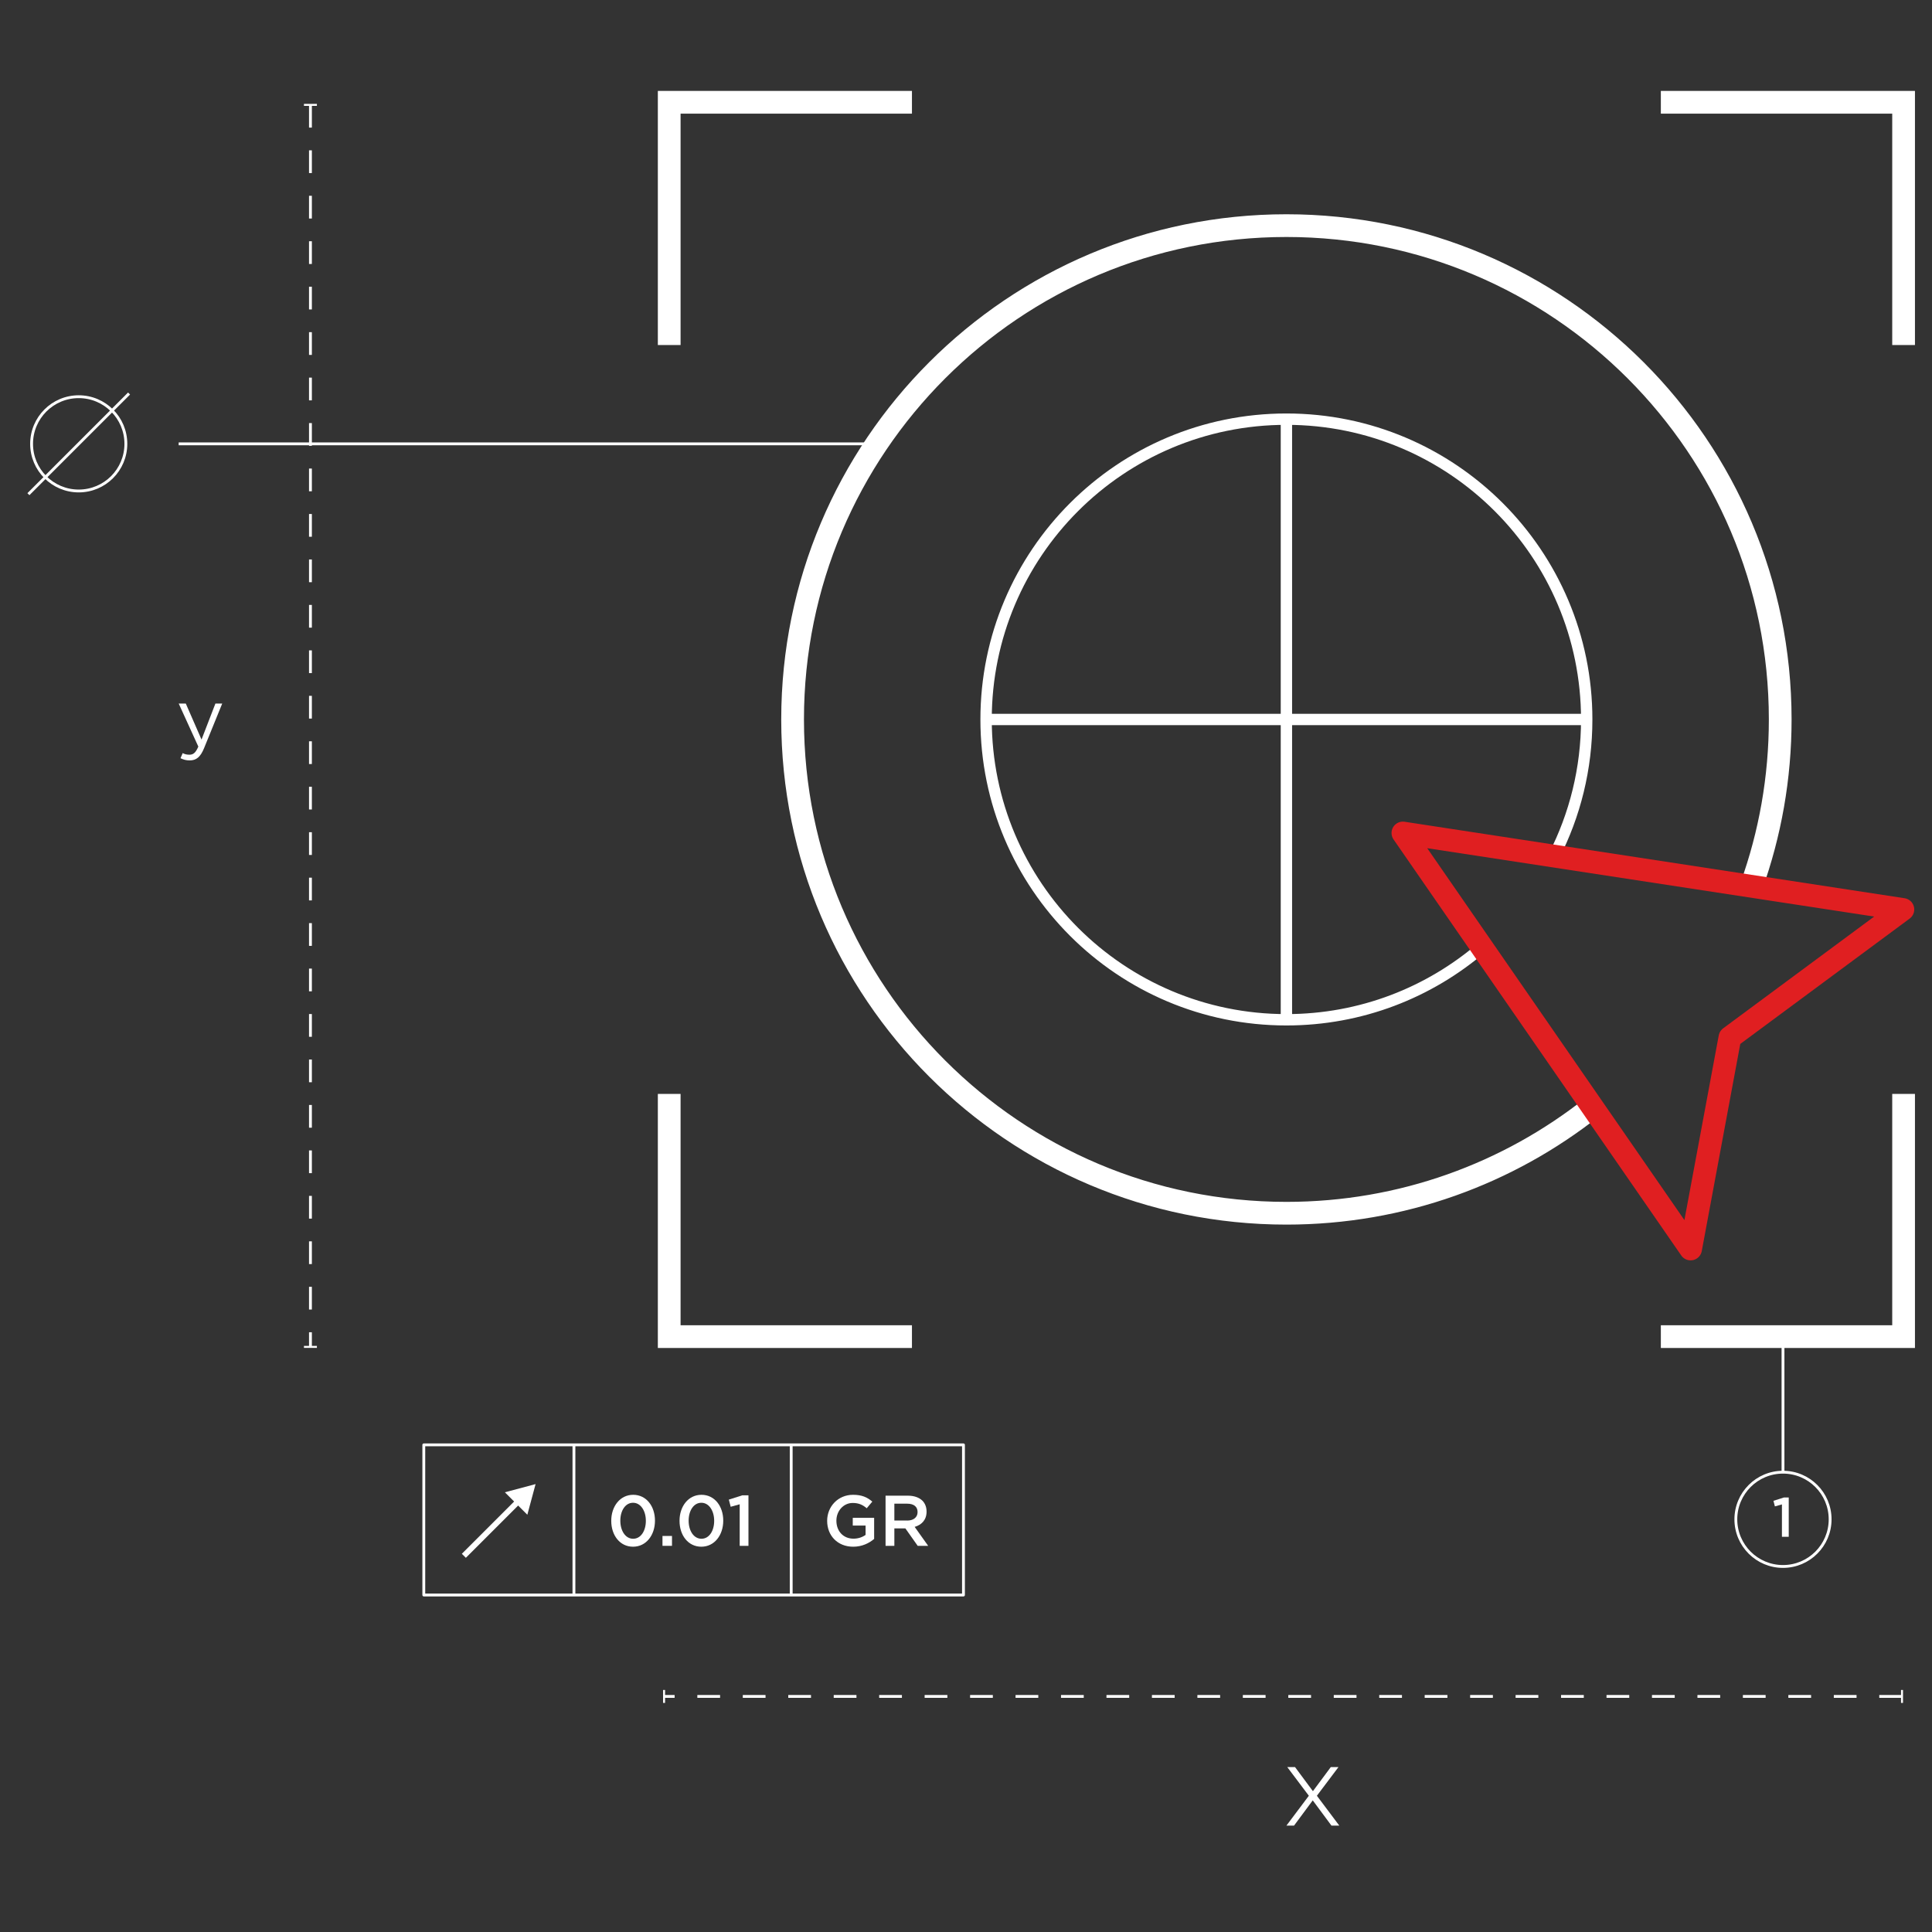 <?xml version="1.0" encoding="UTF-8"?>
<svg xmlns="http://www.w3.org/2000/svg" width="340" height="340" viewBox="0 0 340 340" fill="none">
  <rect x="0" y="0" width="340" height="340" fill="#333333" stroke="none"/>
  <path d="M235.548 310.978L231.751 316.022L235.695 321.277H234.315L231.022 316.835L227.729 321.277H226.391L230.335 316.022L226.538 310.978H227.904L231.05 315.216L234.196 310.978H235.548Z" fill="white"></path>
  <path d="M37.902 123.812H39.107L35.912 131.667C35.268 133.243 34.532 133.818 33.383 133.818C32.752 133.818 32.283 133.685 31.765 133.432L32.15 132.536C32.514 132.725 32.858 132.816 33.341 132.816C34.021 132.816 34.441 132.466 34.903 131.387L31.449 123.812H32.696L35.464 130.153L37.909 123.812H37.902Z" fill="white"></path>
  <path d="M117.77 60.719V18H160.488" stroke="white" stroke-width="4" stroke-miterlimit="10"></path>
  <path d="M335 60.719V18H292.281" stroke="white" stroke-width="4" stroke-miterlimit="10"></path>
  <path d="M117.77 192.511V235.223H160.488" stroke="white" stroke-width="4" stroke-miterlimit="10"></path>
  <path d="M335 192.511V235.223H292.281" stroke="white" stroke-width="4" stroke-miterlimit="10"></path>
  <path d="M313.776 275.672C318.358 275.672 322.072 271.957 322.072 267.376C322.072 262.794 318.358 259.08 313.776 259.08C309.195 259.08 305.48 262.794 305.48 267.376C305.48 271.957 309.195 275.672 313.776 275.672Z" stroke="white" stroke-width="0.5" stroke-miterlimit="10"></path>
  <path d="M54.633 18.456V237.031" stroke="white" stroke-width="0.5" stroke-miterlimit="10" stroke-dasharray="4 4"></path>
  <path d="M55.769 18.28H53.492V18.631H55.769V18.28Z" fill="white"></path>
  <path d="M55.769 236.855H53.492V237.206H55.769V236.855Z" fill="white"></path>
  <path d="M334.721 298.542H116.867" stroke="white" stroke-width="0.5" stroke-miterlimit="10" stroke-dasharray="4 4"></path>
  <path d="M334.897 297.406H334.547V299.683H334.897V297.406Z" fill="white"></path>
  <path d="M117.042 297.406H116.691V299.683H117.042V297.406Z" fill="white"></path>
  <path d="M13.854 86.404C18.436 86.404 22.15 82.69 22.15 78.109C22.15 73.527 18.436 69.813 13.854 69.813C9.273 69.813 5.559 73.527 5.559 78.109C5.559 82.69 9.273 86.404 13.854 86.404Z" stroke="white" stroke-width="0.5" stroke-miterlimit="10"></path>
  <path d="M5 86.965L22.712 69.252" stroke="white" stroke-width="0.5" stroke-miterlimit="10"></path>
  <path d="M31.441 78.109H154.273" stroke="white" stroke-width="0.5" stroke-miterlimit="10"></path>
  <path d="M169.555 254.273H74.582V280.695H169.555V254.273Z" stroke="white" stroke-width="0.5" stroke-linejoin="round"></path>
  <path d="M101.004 254.273V280.695" stroke="white" stroke-width="0.5" stroke-linejoin="round"></path>
  <path d="M139.238 254.273V280.695" stroke="white" stroke-width="0.5" stroke-linejoin="round"></path>
  <path d="M91.41 264.02L81.629 273.794" stroke="white" stroke-linejoin="round"></path>
  <path d="M88.852 262.618L94.254 261.175L92.803 266.57L88.852 262.618Z" fill="white"></path>
  <path d="M145.566 267.656V267.628C145.566 265.155 147.458 263.06 150.121 263.06C151.662 263.06 152.608 263.487 153.512 264.258L152.531 265.428C151.851 264.86 151.179 264.496 150.058 264.496C148.432 264.496 147.192 265.911 147.192 267.6V267.628C147.192 269.442 148.39 270.781 150.198 270.781C151.031 270.781 151.788 270.514 152.328 270.115V268.476H150.072V267.116H153.834V270.823C152.965 271.565 151.718 272.196 150.149 272.196C147.388 272.196 145.566 270.227 145.566 267.656Z" fill="white"></path>
  <path d="M155.844 263.214H159.781C160.888 263.214 161.764 263.543 162.332 264.097C162.801 264.573 163.06 265.232 163.06 266.002V266.03C163.06 267.481 162.192 268.35 160.966 268.707L163.348 272.049H161.505L159.333 268.973H157.392V272.049H155.844V263.221V263.214ZM159.662 267.593C160.769 267.593 161.477 267.011 161.477 266.115V266.087C161.477 265.141 160.797 264.622 159.648 264.622H157.392V267.586H159.662V267.593Z" fill="white"></path>
  <path d="M313.777 235.223V259.08" stroke="white" stroke-width="0.5" stroke-miterlimit="10"></path>
  <path d="M313.583 264.755L312.35 265.099L312.098 264.118L313.954 263.529H314.788V270.452H313.59V264.762L313.583 264.755Z" fill="white"></path>
  <path d="M107.57 267.656V267.628C107.57 265.105 109.112 263.06 111.431 263.06C113.75 263.06 115.263 265.077 115.263 267.6V267.628C115.263 270.15 113.722 272.196 111.403 272.196C109.084 272.196 107.57 270.178 107.57 267.656ZM113.659 267.656V267.628C113.659 265.89 112.762 264.461 111.403 264.461C110.044 264.461 109.168 265.862 109.168 267.6V267.628C109.168 269.365 110.051 270.795 111.424 270.795C112.797 270.795 113.659 269.379 113.659 267.656Z" fill="white"></path>
  <path d="M116.586 270.304H118.26V272.042H116.586V270.304Z" fill="white"></path>
  <path d="M119.586 267.656V267.628C119.586 265.105 121.127 263.06 123.447 263.06C125.766 263.06 127.279 265.077 127.279 267.6V267.628C127.279 270.15 125.738 272.196 123.419 272.196C121.099 272.196 119.586 270.178 119.586 267.656ZM125.682 267.656V267.628C125.682 265.89 124.785 264.461 123.426 264.461C122.066 264.461 121.19 265.862 121.19 267.6V267.628C121.19 269.365 122.073 270.795 123.447 270.795C124.82 270.795 125.682 269.379 125.682 267.656Z" fill="white"></path>
  <path d="M130.181 264.727L128.591 265.168L128.262 263.907L130.644 263.15H131.716V272.042H130.174V264.727H130.181Z" fill="white"></path>
  <path d="M280.238 194.816C265.434 206.524 246.726 213.51 226.386 213.51C178.392 213.51 139.484 174.602 139.484 126.608C139.484 78.613 178.392 39.706 226.386 39.706C274.381 39.706 313.288 78.613 313.288 126.608C313.288 136.914 311.494 146.794 308.201 155.965" stroke="white" stroke-width="4" stroke-linejoin="round"></path>
  <path d="M260.801 166.72C251.553 174.665 239.53 179.465 226.385 179.465C197.196 179.465 173.535 155.804 173.535 126.615C173.535 97.426 197.196 73.765 226.385 73.765C255.574 73.765 279.235 97.426 279.235 126.615C279.235 135.275 277.155 143.444 273.462 150.661" stroke="white" stroke-width="2" stroke-linejoin="round"></path>
  <path d="M279.228 126.615H173.535" stroke="white" stroke-width="2" stroke-linejoin="round"></path>
  <path d="M226.387 73.765V179.458" stroke="white" stroke-width="2" stroke-linejoin="round"></path>
  <path d="M304.438 182.576L334.875 160.05L246.887 146.591L297.516 219.802L304.438 182.576Z" stroke="#E01F21" stroke-width="4" stroke-linejoin="round"></path>
</svg>
